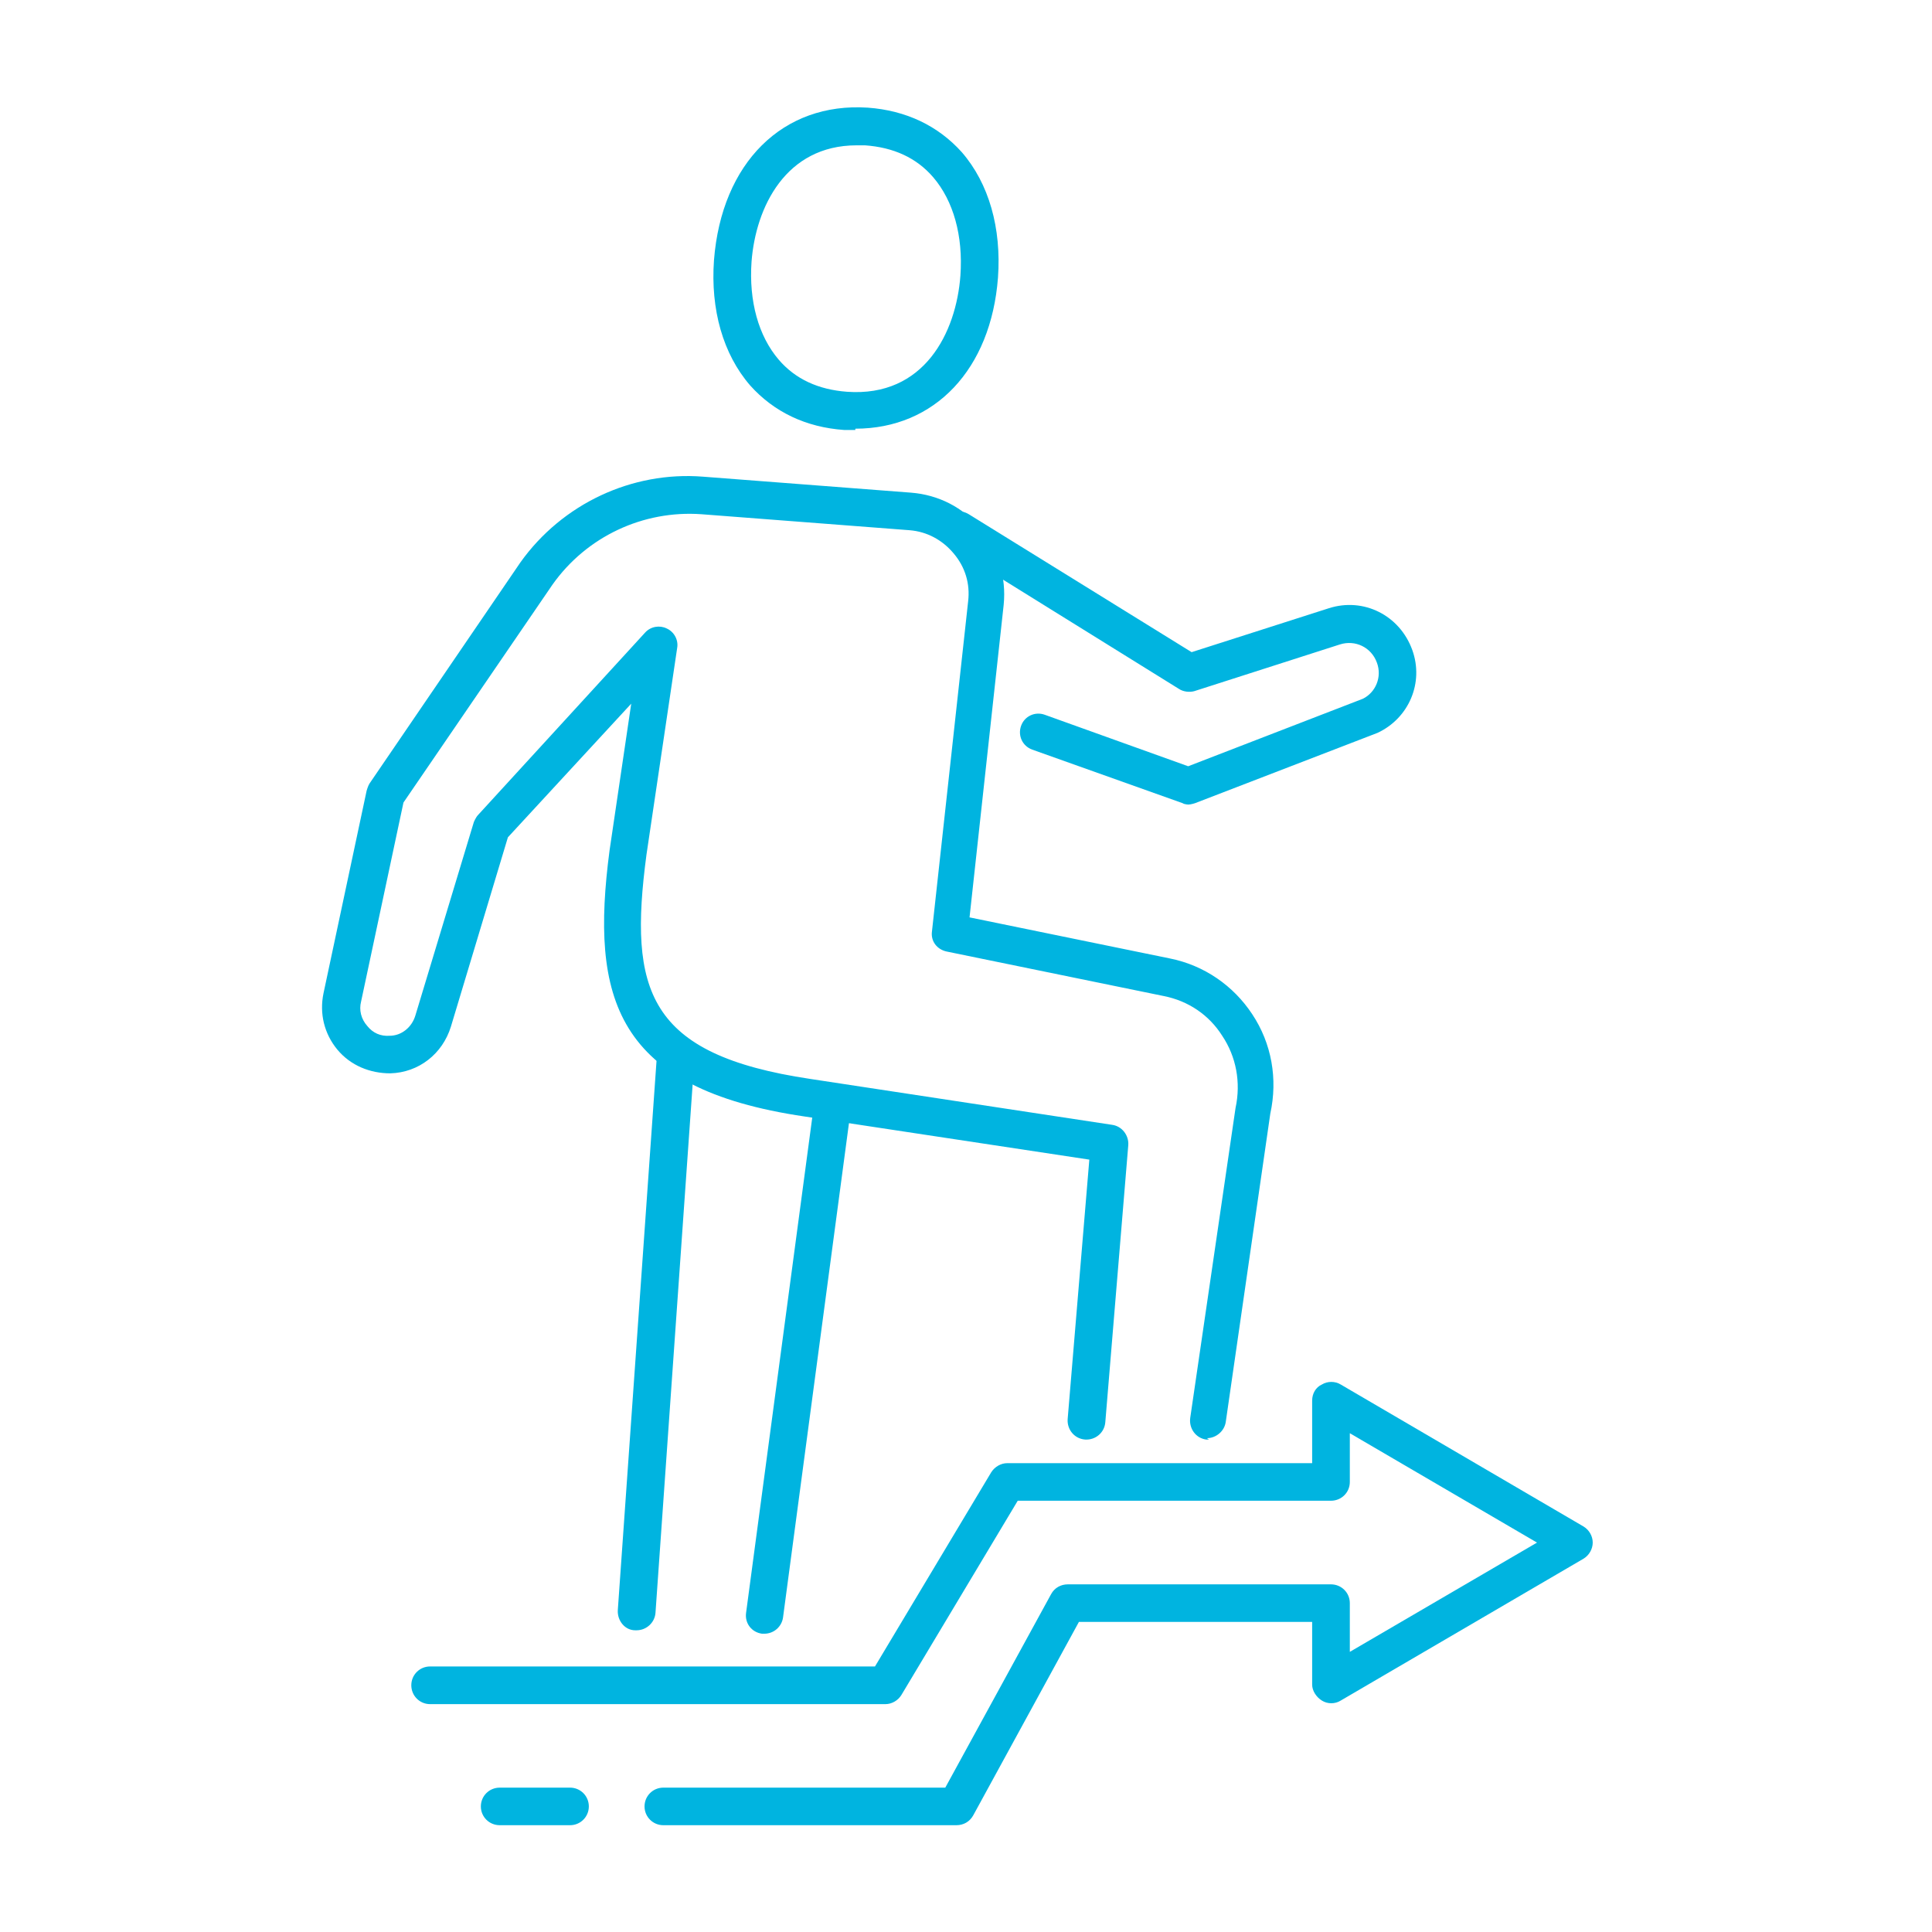 <svg width="18" height="18" viewBox="0 0 18 18" fill="none" xmlns="http://www.w3.org/2000/svg">
<path d="M7.981 1.354C7.32 1.354 7.041 1.931 7.002 2.437C6.976 2.807 7.067 3.131 7.255 3.351C7.411 3.533 7.625 3.63 7.891 3.65C8.611 3.702 8.909 3.098 8.948 2.567C8.974 2.197 8.883 1.872 8.695 1.652C8.539 1.47 8.325 1.373 8.059 1.354C8.033 1.354 8.007 1.354 7.981 1.354ZM7.969 4.006C7.936 4.006 7.897 4.006 7.865 4.006C7.508 3.981 7.21 3.838 6.989 3.591C6.736 3.299 6.619 2.884 6.652 2.424C6.723 1.516 7.294 0.951 8.085 1.003C8.442 1.029 8.74 1.172 8.961 1.418C9.214 1.71 9.331 2.125 9.298 2.586C9.233 3.442 8.708 3.994 7.969 3.994" fill="#00B4E0"/>
<path d="M11.264 13.412C11.264 13.412 11.245 13.412 11.238 13.412C11.141 13.399 11.076 13.308 11.089 13.211L11.511 10.324C11.563 10.084 11.517 9.844 11.387 9.65C11.264 9.455 11.07 9.325 10.843 9.28L8.819 8.865C8.728 8.845 8.67 8.767 8.683 8.677L9.02 5.602C9.039 5.44 8.994 5.284 8.884 5.155C8.78 5.031 8.637 4.953 8.475 4.94L6.536 4.791C5.991 4.752 5.465 4.999 5.148 5.446L3.759 7.477L3.364 9.332C3.344 9.41 3.364 9.494 3.422 9.559C3.474 9.624 3.545 9.656 3.63 9.65C3.74 9.65 3.837 9.572 3.87 9.461L4.415 7.658C4.415 7.658 4.434 7.613 4.454 7.593L6.01 5.894C6.062 5.836 6.146 5.823 6.211 5.855C6.283 5.887 6.322 5.965 6.309 6.037L6.023 7.963C5.855 9.228 6.03 9.825 7.548 10.052L10.363 10.48C10.453 10.493 10.518 10.577 10.512 10.668L10.298 13.249C10.291 13.347 10.207 13.418 10.11 13.412C10.012 13.405 9.941 13.321 9.947 13.223L10.149 10.804L7.496 10.402C5.731 10.143 5.498 9.299 5.679 7.924L5.881 6.556L4.732 7.801L4.201 9.565C4.123 9.818 3.902 9.993 3.636 10C3.448 10 3.267 9.928 3.143 9.779C3.02 9.63 2.975 9.442 3.014 9.254L3.416 7.366C3.416 7.366 3.429 7.321 3.442 7.301L4.849 5.239C5.238 4.694 5.887 4.389 6.549 4.441L8.488 4.59C8.741 4.61 8.975 4.726 9.137 4.927C9.299 5.129 9.377 5.375 9.351 5.635L9.033 8.547L10.901 8.93C11.219 8.994 11.491 9.183 11.666 9.448C11.848 9.721 11.906 10.052 11.835 10.376L11.42 13.249C11.407 13.334 11.329 13.399 11.245 13.399" fill="#00B4E0"/>
<path d="M5.931 15.189C5.931 15.189 5.925 15.189 5.918 15.189C5.821 15.189 5.75 15.098 5.756 15.001L6.12 9.838C6.126 9.74 6.204 9.669 6.308 9.676C6.405 9.676 6.476 9.766 6.47 9.864L6.107 15.027C6.1 15.118 6.022 15.189 5.931 15.189Z" fill="#00B4E0"/>
<path d="M7.126 15.221C7.126 15.221 7.113 15.221 7.1 15.221C7.003 15.208 6.938 15.124 6.951 15.027L7.587 10.266C7.599 10.168 7.684 10.097 7.781 10.117C7.878 10.13 7.943 10.214 7.93 10.311L7.295 15.072C7.282 15.156 7.21 15.221 7.12 15.221" fill="#00B4E0"/>
<path d="M11.076 7.496C11.076 7.496 11.037 7.496 11.018 7.483L9.617 6.984C9.526 6.951 9.481 6.854 9.513 6.763C9.545 6.672 9.643 6.627 9.733 6.659L11.07 7.139L12.698 6.51C12.815 6.452 12.879 6.309 12.828 6.173C12.776 6.03 12.626 5.959 12.484 6.004L11.128 6.439C11.083 6.452 11.024 6.445 10.985 6.419L8.845 5.09C8.761 5.038 8.735 4.934 8.786 4.85C8.838 4.765 8.942 4.739 9.026 4.791L11.102 6.076L12.38 5.667C12.704 5.563 13.041 5.732 13.158 6.056C13.268 6.361 13.126 6.692 12.834 6.828L11.134 7.483C11.134 7.483 11.096 7.496 11.07 7.496" fill="#00B4E0"/>
<path d="M8.911 17.005H6.18C6.083 17.005 6.005 16.927 6.005 16.83C6.005 16.733 6.083 16.655 6.18 16.655H8.807L9.793 14.852C9.825 14.793 9.884 14.761 9.949 14.761H12.4C12.498 14.761 12.576 14.839 12.576 14.936V15.39L14.32 14.372L12.576 13.353V13.807C12.576 13.905 12.498 13.982 12.4 13.982H9.482L8.398 15.792C8.366 15.844 8.308 15.877 8.249 15.877H4.007C3.91 15.877 3.832 15.799 3.832 15.701C3.832 15.604 3.91 15.526 4.007 15.526H8.152L9.235 13.717C9.268 13.665 9.326 13.632 9.384 13.632H12.225V13.049C12.225 12.984 12.258 12.925 12.316 12.899C12.368 12.867 12.439 12.867 12.491 12.899L14.755 14.223C14.807 14.255 14.839 14.313 14.839 14.372C14.839 14.43 14.807 14.489 14.755 14.521L12.491 15.844C12.439 15.877 12.368 15.877 12.316 15.844C12.264 15.812 12.225 15.753 12.225 15.695V15.111H10.052L9.067 16.914C9.034 16.973 8.976 17.005 8.911 17.005Z" fill="#00B4E0"/>
<path d="M5.311 17.005H4.656C4.558 17.005 4.48 16.927 4.48 16.83C4.48 16.733 4.558 16.655 4.656 16.655H5.311C5.408 16.655 5.486 16.733 5.486 16.83C5.486 16.927 5.408 17.005 5.311 17.005Z" fill="#00B4E0"/>
</svg>
